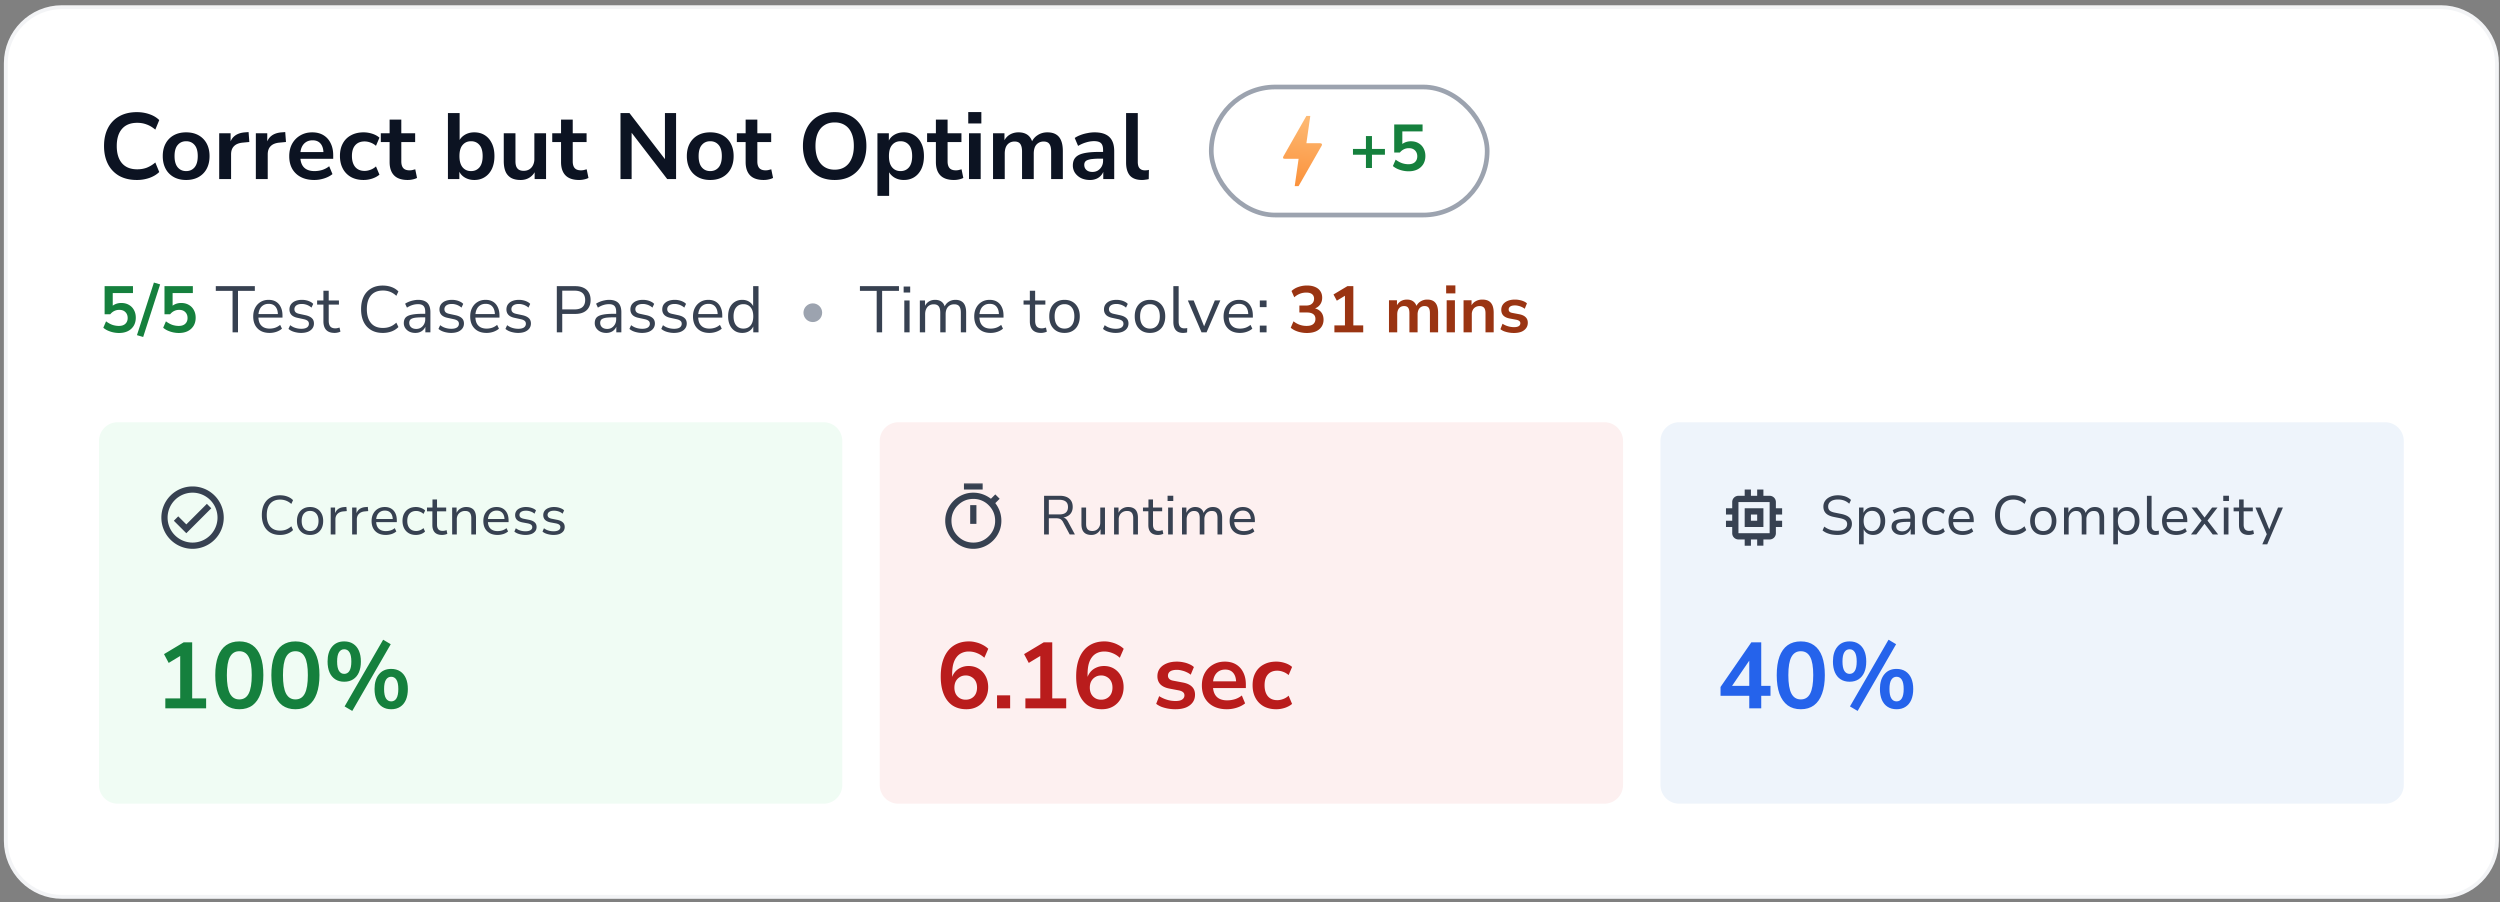 <svg
  width="446"
  height="161"
  viewBox="0 0 446 161"
  fill="none"
  xmlns="http://www.w3.org/2000/svg"
>
  <rect x="0" y="0" width="446" height="161" fill="#808080" stroke="none"/>
  <path
    d="M11.055 1.28h424.382c5.533 0 10.018 4.486 10.018 10.019V149.98c0 5.534-4.485 10.019-10.018 10.019H11.055c-5.533 0-10.019-4.486-10.019-10.019V11.299c0-5.533 4.486-10.019 10.019-10.019Z"
    fill="#fff"
  />
  <path
    d="M11.055 1.28h424.382c5.533 0 10.018 4.486 10.018 10.019V149.98c0 5.534-4.485 10.019-10.018 10.019H11.055c-5.533 0-10.019-4.486-10.019-10.019V11.299c0-5.533 4.486-10.019 10.019-10.019Z"
    stroke="#F3F4F6"
    stroke-width=".69"
  />
  <path
    d="M24.42 32.108c-1.225 0-2.277-.244-3.156-.734a5.072 5.072 0 0 1-2.003-2.104c-.468-.912-.701-1.986-.701-3.222 0-1.235.233-2.303.7-3.205a4.966 4.966 0 0 1 2.004-2.087c.88-.5 1.931-.75 3.155-.75.79 0 1.536.122 2.237.366.713.245 1.297.596 1.753 1.052l-.701 1.703c-.5-.423-1.013-.729-1.536-.918-.523-.2-1.085-.3-1.686-.3-1.19 0-2.098.361-2.721 1.084-.623.713-.935 1.731-.935 3.055 0 1.325.312 2.349.935 3.072.623.723 1.53 1.085 2.721 1.085.601 0 1.163-.094 1.686-.284a5.372 5.372 0 0 0 1.536-.934l.701 1.702c-.456.445-1.04.796-1.753 1.052a6.738 6.738 0 0 1-2.237.367Zm8.79 0c-.846 0-1.58-.172-2.204-.517a3.62 3.62 0 0 1-1.452-1.47c-.345-.645-.518-1.401-.518-2.27 0-.868.173-1.619.518-2.253a3.62 3.62 0 0 1 1.452-1.47c.623-.344 1.358-.517 2.204-.517.845 0 1.58.173 2.203.518a3.62 3.62 0 0 1 1.453 1.469c.345.634.517 1.385.517 2.253 0 .869-.172 1.625-.517 2.27a3.62 3.62 0 0 1-1.453 1.47c-.623.345-1.358.517-2.203.517Zm0-1.586c.623 0 1.124-.222 1.502-.667.378-.457.568-1.124.568-2.004 0-.89-.19-1.552-.568-1.986-.378-.445-.88-.668-1.502-.668-.624 0-1.124.223-1.503.668-.378.434-.567 1.096-.567 1.986 0 .88.189 1.547.567 2.004.379.445.88.667 1.503.667Zm5.895 1.42v-8.164h2.037v1.97h-.167c.156-.668.462-1.174.918-1.52.457-.355 1.063-.561 1.82-.617l.634-.05.134 1.77-1.202.116c-.679.067-1.19.279-1.536.635-.345.345-.517.834-.517 1.469v4.39h-2.12Zm6.538 0v-8.164h2.036v1.97h-.166c.155-.668.462-1.174.918-1.52.456-.355 1.063-.561 1.82-.617l.634-.05.133 1.77-1.202.116c-.678.067-1.19.279-1.535.635-.346.345-.518.834-.518 1.469v4.39h-2.12Zm10.43.166c-.924 0-1.72-.172-2.387-.517a3.733 3.733 0 0 1-1.553-1.47c-.356-.634-.534-1.385-.534-2.253 0-.846.173-1.586.518-2.22.356-.635.84-1.13 1.452-1.486.623-.367 1.33-.55 2.12-.55.78 0 1.447.166 2.003.5.557.334.985.807 1.286 1.419.311.612.467 1.341.467 2.187v.617h-6.16v-1.201h4.691l-.267.25c0-.757-.167-1.336-.5-1.736-.335-.412-.813-.618-1.436-.618-.468 0-.869.111-1.202.334-.323.211-.573.517-.752.918-.166.39-.25.857-.25 1.402v.117c0 .612.095 1.119.284 1.52.189.4.473.7.851.9.379.201.846.301 1.402.301.457 0 .913-.066 1.37-.2a3.887 3.887 0 0 0 1.252-.668l.584 1.403c-.39.322-.88.578-1.47.768-.59.189-1.179.283-1.769.283Zm8.798 0c-.857 0-1.603-.172-2.237-.517a3.674 3.674 0 0 1-1.47-1.503c-.344-.645-.517-1.402-.517-2.27 0-.868.173-1.614.518-2.237a3.489 3.489 0 0 1 1.469-1.452c.634-.345 1.38-.518 2.237-.518.523 0 1.04.084 1.552.25.512.167.935.401 1.269.702l-.618 1.452a3.042 3.042 0 0 0-.985-.584 2.94 2.94 0 0 0-1.035-.2c-.723 0-1.285.228-1.686.684-.39.445-.584 1.085-.584 1.92 0 .823.195 1.474.584 1.953.4.467.963.701 1.686.701.323 0 .668-.067 1.035-.2a2.9 2.9 0 0 0 .985-.601l.618 1.469c-.334.29-.762.523-1.285.7a4.927 4.927 0 0 1-1.536.251Zm7.873 0c-1.09 0-1.903-.272-2.437-.818-.534-.545-.801-1.34-.801-2.387v-3.556h-1.57v-1.569h1.57v-2.437h2.086v2.437h2.471v1.57h-2.47v3.438c0 .534.116.935.35 1.202.234.267.612.4 1.135.4.156 0 .317-.016.484-.05.167-.044.34-.088.518-.133l.317 1.536c-.2.111-.456.2-.768.267-.3.067-.595.1-.885.1Zm11.875 0c-.69 0-1.297-.172-1.82-.517a2.445 2.445 0 0 1-1.018-1.386h.167v1.736h-2.037V20.172h2.087v5.259h-.2c.178-.546.523-.985 1.035-1.32.512-.333 1.107-.5 1.786-.5.723 0 1.352.173 1.886.518.535.345.952.834 1.252 1.469.301.623.451 1.374.451 2.253 0 .869-.15 1.625-.45 2.27-.301.635-.724 1.125-1.27 1.47-.534.345-1.157.517-1.869.517Zm-.584-1.586c.623 0 1.124-.222 1.502-.667.379-.457.568-1.124.568-2.004 0-.89-.19-1.552-.568-1.986-.378-.445-.879-.668-1.502-.668s-1.124.223-1.503.668c-.378.434-.567 1.096-.567 1.986 0 .88.189 1.547.567 2.004.379.445.88.667 1.503.667Zm8.841 1.586c-.679 0-1.24-.122-1.686-.367a2.384 2.384 0 0 1-1.002-1.135c-.211-.5-.317-1.124-.317-1.87v-4.958h2.087v4.992c0 .378.05.695.15.951.111.256.273.445.484.568.223.122.501.183.835.183.378 0 .707-.083.985-.25.29-.178.512-.423.668-.735a2.4 2.4 0 0 0 .25-1.118v-4.591h2.087v8.163H95.38V30.24h.234c-.234.6-.59 1.063-1.069 1.385-.467.323-1.023.484-1.669.484Zm10.452 0c-1.09 0-1.903-.272-2.437-.818-.534-.545-.801-1.34-.801-2.387v-3.556h-1.57v-1.569h1.57v-2.437h2.086v2.437h2.471v1.57h-2.471v3.438c0 .534.117.935.351 1.202.234.267.612.4 1.135.4.156 0 .317-.016.484-.05.167-.044.34-.088.518-.133l.317 1.536c-.2.111-.456.2-.768.267a4.07 4.07 0 0 1-.885.1Zm7.368-.167V20.172h1.602l6.761 8.781h-.434v-8.78h1.987V31.94h-1.586l-6.761-8.797h.417v8.797h-1.986Zm16.01.167c-.846 0-1.58-.172-2.204-.517a3.62 3.62 0 0 1-1.452-1.47c-.345-.645-.518-1.401-.518-2.27 0-.868.173-1.619.518-2.253a3.62 3.62 0 0 1 1.452-1.47c.624-.344 1.358-.517 2.204-.517.846 0 1.58.173 2.204.518a3.62 3.62 0 0 1 1.452 1.469c.345.634.517 1.385.517 2.253 0 .869-.172 1.625-.517 2.27a3.62 3.62 0 0 1-1.452 1.47c-.624.345-1.358.517-2.204.517Zm0-1.586c.623 0 1.124-.222 1.502-.667.379-.457.568-1.124.568-2.004 0-.89-.189-1.552-.568-1.986-.378-.445-.879-.668-1.502-.668s-1.124.223-1.503.668c-.378.434-.567 1.096-.567 1.986 0 .88.189 1.547.567 2.004.379.445.88.667 1.503.667Zm9.554 1.586c-1.091 0-1.903-.272-2.438-.818-.534-.545-.801-1.34-.801-2.387v-3.556h-1.569v-1.569h1.569v-2.437h2.087v2.437h2.471v1.57h-2.471v3.438c0 .534.117.935.35 1.202.234.267.613.4 1.136.4.155 0 .317-.016.484-.05.167-.044.339-.088.517-.133l.317 1.536c-.2.111-.456.2-.767.267-.301.067-.596.1-.885.1Zm12.642 0c-.856 0-1.636-.139-2.337-.417a5.148 5.148 0 0 1-1.786-1.235 5.587 5.587 0 0 1-1.135-1.92c-.267-.746-.401-1.575-.401-2.488 0-.923.134-1.752.401-2.487a5.41 5.41 0 0 1 1.135-1.903 4.961 4.961 0 0 1 1.786-1.219c.701-.29 1.481-.434 2.337-.434.857 0 1.631.145 2.321.434a4.865 4.865 0 0 1 1.786 1.202 5.286 5.286 0 0 1 1.152 1.903c.267.735.401 1.564.401 2.488 0 .924-.134 1.758-.401 2.504a5.455 5.455 0 0 1-1.152 1.92 4.943 4.943 0 0 1-1.786 1.235c-.69.278-1.464.417-2.321.417Zm0-1.836c.724 0 1.336-.167 1.837-.5.512-.335.901-.819 1.168-1.453.279-.635.418-1.391.418-2.27 0-.89-.134-1.648-.401-2.271-.267-.634-.657-1.113-1.168-1.436-.512-.333-1.13-.5-1.854-.5-.712 0-1.324.167-1.836.5-.512.323-.907.802-1.185 1.436-.267.623-.401 1.38-.401 2.27 0 .88.134 1.636.401 2.27.278.635.673 1.12 1.185 1.453.512.334 1.124.501 1.836.501Zm7.632 4.674V23.778h2.037v1.72h-.167a2.444 2.444 0 0 1 1.018-1.37c.523-.344 1.13-.517 1.82-.517.712 0 1.336.173 1.87.518.545.345.968.834 1.268 1.469.301.623.451 1.374.451 2.253 0 .869-.15 1.625-.451 2.27-.3.635-.717 1.125-1.252 1.47-.534.345-1.163.517-1.886.517-.679 0-1.274-.167-1.786-.5-.512-.346-.857-.79-1.035-1.336h.2v4.674h-2.087Zm4.124-4.424c.623 0 1.124-.222 1.502-.667.379-.457.568-1.124.568-2.004 0-.89-.189-1.552-.568-1.986-.378-.445-.879-.668-1.502-.668-.624 0-1.124.223-1.503.668-.378.434-.567 1.096-.567 1.986 0 .88.189 1.547.567 2.004.379.445.879.667 1.503.667Zm9.544 1.586c-1.091 0-1.903-.272-2.437-.818-.534-.545-.802-1.34-.802-2.387v-3.556h-1.569v-1.569h1.569v-2.437h2.087v2.437h2.471v1.57h-2.471v3.438c0 .534.117.935.351 1.202.234.267.612.4 1.135.4.156 0 .317-.016.484-.05.167-.044.34-.088.518-.133l.317 1.536c-.2.111-.456.2-.768.267-.301.067-.596.1-.885.1Zm2.534-10.083v-2.037h2.337v2.037h-2.337Zm.134 9.916v-8.163h2.086v8.163h-2.086Zm4.288 0v-8.163h2.037v1.636h-.184c.145-.378.345-.701.601-.968s.562-.473.918-.618a3.121 3.121 0 0 1 1.186-.217c.656 0 1.196.156 1.619.467.423.312.718.79.885 1.436h-.234c.223-.59.59-1.052 1.102-1.385.512-.345 1.102-.518 1.769-.518.624 0 1.135.122 1.536.367.412.245.718.618.918 1.119.201.49.301 1.113.301 1.87v4.974h-2.087v-4.89c0-.624-.106-1.08-.317-1.37-.2-.29-.545-.434-1.035-.434-.356 0-.668.09-.935.267a1.62 1.62 0 0 0-.618.735c-.133.323-.2.712-.2 1.168v4.524h-2.087v-4.89c0-.624-.106-1.08-.317-1.37-.2-.29-.54-.434-1.018-.434-.368 0-.685.09-.952.267a1.659 1.659 0 0 0-.601.735c-.133.323-.2.712-.2 1.168v4.524h-2.087Zm17.294.167c-.59 0-1.118-.11-1.586-.333a2.877 2.877 0 0 1-1.085-.935 2.348 2.348 0 0 1-.384-1.32c0-.6.156-1.073.468-1.418.311-.356.818-.612 1.519-.768.701-.156 1.641-.234 2.821-.234h.835v1.202h-.818c-.523 0-.963.022-1.319.067a3.186 3.186 0 0 0-.868.183.938.938 0 0 0-.467.334.993.993 0 0 0-.134.535c0 .367.128.667.384.901.256.234.612.35 1.068.35.368 0 .69-.083.969-.25.289-.178.517-.417.684-.718.167-.3.25-.645.25-1.035v-1.92c0-.556-.122-.957-.367-1.201-.245-.245-.656-.368-1.235-.368-.456 0-.924.073-1.402.217a6.078 6.078 0 0 0-1.453.635l-.601-1.42a4.6 4.6 0 0 1 1.019-.517c.4-.156.818-.272 1.252-.35a6.399 6.399 0 0 1 1.252-.134c.801 0 1.458.122 1.97.367.523.245.912.618 1.168 1.119.256.49.384 1.124.384 1.903v4.941h-1.953v-1.736h.133a2.265 2.265 0 0 1-1.318 1.67 2.856 2.856 0 0 1-1.186.233Zm9.28 0c-.968 0-1.686-.261-2.153-.784-.457-.535-.685-1.314-.685-2.337v-8.815h2.087v8.714c0 .323.044.601.133.835.101.223.245.39.434.5.19.112.423.168.702.168.122 0 .244-.006.367-.017.122-.011.239-.033.35-.067l-.033 1.653c-.2.045-.401.078-.601.1a3.45 3.45 0 0 1-.601.05Z"
    fill="#0C1322"
  />
  <rect
    x="216.091"
    y="15.52"
    width="49.223"
    height="22.843"
    rx="11.421"
    fill="#fff"
  />
  <rect
    x="216.091"
    y="15.52"
    width="49.223"
    height="22.843"
    rx="11.421"
    stroke="#9CA3AF"
    stroke-width=".835"
  />
  <path
    d="M231.67 33.202h-.695l.695-4.869h-2.434c-.404 0-.397-.223-.265-.459.133-.236.035-.056.049-.083.897-1.586 2.247-3.951 4.041-7.11h.696l-.696 4.87h2.435c.341 0 .39.23.327.355l-.049.104c-2.74 4.792-4.104 7.192-4.104 7.192Z"
    fill="url(#a)"
  />
  <path
    d="M243.683 29.974v-2.372h-2.314v-1.029h2.314v-2.302h1.075v2.302h2.314v1.029h-2.314v2.372h-1.075Zm7.615.584a4.892 4.892 0 0 1-2.034-.444 3.434 3.434 0 0 1-.771-.49l.491-1.146c.358.273.728.48 1.11.62.382.132.775.198 1.18.198.491 0 .873-.124 1.145-.374.281-.257.421-.6.421-1.028 0-.436-.132-.787-.397-1.052-.265-.272-.627-.409-1.087-.409-.335 0-.635.066-.9.199-.265.124-.506.32-.724.584h-1.005v-5.013h5.06v1.239h-3.611v2.617h-.362c.202-.272.467-.483.794-.63a2.638 2.638 0 0 1 1.099-.223c.522 0 .973.113 1.355.339.39.218.69.526.9.923.218.39.327.846.327 1.367 0 .538-.121 1.013-.362 1.426a2.534 2.534 0 0 1-1.04.958c-.444.226-.974.34-1.589.34ZM21.234 59.405a4.887 4.887 0 0 1-2.033-.444 3.437 3.437 0 0 1-.771-.49l.49-1.146c.359.272.729.479 1.11.62.382.132.776.198 1.18.198.491 0 .873-.125 1.146-.374.28-.257.42-.6.42-1.028 0-.437-.132-.787-.397-1.052-.265-.273-.627-.41-1.087-.41-.335 0-.634.067-.9.2-.264.124-.506.319-.724.584h-1.005V51.05h5.06v1.238h-3.61v2.618h-.363c.203-.273.467-.483.795-.631a2.635 2.635 0 0 1 1.098-.222c.522 0 .974.113 1.356.339.39.218.69.526.9.923.218.39.327.845.327 1.367 0 .538-.121 1.013-.363 1.426a2.532 2.532 0 0 1-1.04.958c-.444.226-.974.339-1.589.339Zm4.308.713-1.11-.327 3.026-9.384 1.11.327-3.026 9.384Zm6.374-.713a4.888 4.888 0 0 1-2.034-.444 3.44 3.44 0 0 1-.771-.49l.49-1.146c.36.272.73.479 1.111.62.382.132.775.198 1.18.198.491 0 .873-.125 1.146-.374.28-.257.42-.6.42-1.028 0-.437-.132-.787-.397-1.052-.265-.273-.627-.41-1.087-.41-.335 0-.635.067-.9.2-.265.124-.506.319-.724.584h-1.005V51.05h5.06v1.238h-3.611v2.618h-.363c.203-.273.468-.483.795-.631a2.634 2.634 0 0 1 1.099-.222c.522 0 .973.113 1.355.339.39.218.69.526.9.923.218.39.327.845.327 1.367 0 .538-.12 1.013-.362 1.426a2.532 2.532 0 0 1-1.04.958c-.444.226-.974.339-1.59.339Z"
    fill="#15803D"
  />
  <path
    d="M41.49 59.288v-7.397h-2.992v-.841h6.965v.841h-3.004v7.397h-.97Zm6.617.105c-.608 0-1.13-.117-1.566-.35a2.553 2.553 0 0 1-1.017-1.017c-.233-.444-.35-.966-.35-1.566 0-.592.117-1.11.35-1.554.234-.444.557-.79.97-1.04.413-.25.889-.374 1.426-.374.522 0 .966.113 1.332.339.366.226.647.549.842.97.202.413.303.911.303 1.495v.363h-4.499v-.631h3.868l-.187.152c0-.624-.14-1.107-.42-1.45-.28-.35-.69-.525-1.227-.525-.39 0-.725.093-1.005.28-.273.18-.48.433-.62.76-.14.32-.21.693-.21 1.122v.07c0 .475.074.876.222 1.203.156.32.386.565.69.737.303.163.67.245 1.098.245.335 0 .658-.05.97-.152.32-.109.62-.28.9-.514l.327.678c-.265.233-.596.42-.993.56a3.785 3.785 0 0 1-1.204.2Zm5.61 0c-.288 0-.576-.03-.864-.093a3.73 3.73 0 0 1-.771-.234 2.877 2.877 0 0 1-.62-.386l.304-.666c.187.14.39.261.608.363a3.507 3.507 0 0 0 1.367.28c.444 0 .783-.078 1.017-.234a.772.772 0 0 0 .35-.666c0-.226-.078-.401-.233-.526-.148-.124-.382-.222-.702-.292l-1.075-.233c-.49-.102-.857-.277-1.098-.526-.242-.257-.362-.585-.362-.982 0-.343.09-.643.268-.9a1.8 1.8 0 0 1 .783-.596c.343-.14.737-.21 1.18-.21.266 0 .519.027.76.082.25.054.483.136.701.245.218.101.402.234.55.397l-.316.666a2.073 2.073 0 0 0-.502-.35 2.316 2.316 0 0 0-.585-.222 2.33 2.33 0 0 0-.607-.082c-.437 0-.772.086-1.005.257a.81.81 0 0 0-.34.678c0 .218.07.397.211.538.14.132.358.23.655.292l1.075.233c.514.11.9.285 1.157.526.257.234.385.553.385.959 0 .342-.097.642-.292.9-.187.249-.452.443-.795.584-.342.132-.744.198-1.203.198Zm5.99 0c-.679 0-1.185-.179-1.52-.537-.327-.359-.49-.873-.49-1.543v-2.968h-1.123v-.748h1.122v-1.73h.947v1.73h1.823v.748h-1.823v2.875c0 .444.093.783.28 1.016.187.226.49.34.912.34.132 0 .26-.016.385-.047.125-.032.242-.063.35-.094l.164.724a1.769 1.769 0 0 1-.467.164 2.4 2.4 0 0 1-.56.07Zm8.58 0c-.81 0-1.504-.171-2.08-.514a3.414 3.414 0 0 1-1.333-1.46c-.304-.632-.456-1.383-.456-2.256 0-.873.152-1.62.456-2.244a3.414 3.414 0 0 1 1.332-1.46c.577-.343 1.27-.515 2.08-.515.57 0 1.095.09 1.578.27.483.178.888.44 1.215.782l-.374.783a3.443 3.443 0 0 0-1.121-.724 3.495 3.495 0 0 0-1.274-.222c-.92 0-1.628.288-2.127.864-.49.577-.736 1.399-.736 2.466 0 1.06.245 1.881.736 2.466.49.584 1.2.876 2.127.876.467 0 .892-.074 1.274-.222.39-.148.763-.39 1.121-.724l.374.783a3.374 3.374 0 0 1-1.215.782 4.501 4.501 0 0 1-1.578.27Zm5.81 0c-.39 0-.74-.074-1.052-.222a1.885 1.885 0 0 1-.737-.63 1.55 1.55 0 0 1-.268-.889c0-.42.105-.752.315-.993.218-.242.577-.413 1.075-.514.507-.11 1.184-.164 2.034-.164h.549v.631h-.538c-.475 0-.872.016-1.192.047-.319.03-.572.086-.76.163-.186.078-.319.18-.397.304a.867.867 0 0 0-.116.468c0 .32.109.58.327.783.226.202.534.303.923.303.312 0 .584-.074.818-.222.242-.155.432-.362.573-.619a1.8 1.8 0 0 0 .21-.876v-1.344c0-.475-.101-.818-.304-1.029-.202-.218-.526-.327-.97-.327-.343 0-.674.05-.993.152-.32.094-.65.25-.993.468l-.328-.702c.21-.14.445-.26.702-.362.257-.101.526-.18.806-.234.28-.062.553-.093.818-.093.49 0 .896.082 1.215.245.328.156.569.398.725.725.163.32.245.736.245 1.25v3.576h-.9v-1.32h.106c-.07.296-.195.549-.374.76a1.75 1.75 0 0 1-.643.49c-.257.117-.55.175-.877.175Zm6.382 0c-.288 0-.577-.03-.865-.093a3.73 3.73 0 0 1-.771-.234 2.877 2.877 0 0 1-.62-.386l.304-.666c.187.14.39.261.608.363a3.506 3.506 0 0 0 1.367.28c.444 0 .783-.078 1.017-.234a.772.772 0 0 0 .35-.666c0-.226-.078-.401-.233-.526-.148-.124-.382-.222-.701-.292l-1.076-.233c-.49-.102-.857-.277-1.098-.526-.242-.257-.362-.585-.362-.982 0-.343.09-.643.268-.9a1.8 1.8 0 0 1 .783-.596c.343-.14.737-.21 1.18-.21.266 0 .519.027.76.082.25.054.483.136.701.245.219.101.402.234.55.397l-.316.666a2.073 2.073 0 0 0-.502-.35 2.318 2.318 0 0 0-.585-.222 2.33 2.33 0 0 0-.607-.082c-.437 0-.772.086-1.005.257a.81.81 0 0 0-.34.678c0 .218.07.397.211.538.14.132.359.23.654.292l1.076.233c.514.11.9.285 1.156.526.258.234.386.553.386.959 0 .342-.097.642-.292.9-.187.249-.452.443-.795.584-.342.132-.744.198-1.203.198Zm6.337 0c-.607 0-1.13-.117-1.566-.35a2.553 2.553 0 0 1-1.016-1.017c-.234-.444-.35-.966-.35-1.566 0-.592.116-1.11.35-1.554.233-.444.557-.79.97-1.04.413-.25.888-.374 1.425-.374.522 0 .966.113 1.332.339.367.226.647.549.842.97.202.413.304.911.304 1.495v.363h-4.5v-.631h3.869l-.187.152c0-.624-.14-1.107-.421-1.45-.28-.35-.69-.525-1.227-.525-.39 0-.725.093-1.005.28-.273.18-.48.433-.62.76-.14.32-.21.693-.21 1.122v.07c0 .475.074.876.222 1.203.156.32.386.565.69.737.304.163.67.245 1.098.245.335 0 .659-.05.97-.152.32-.109.62-.28.9-.514l.327.678c-.265.233-.596.42-.993.56a3.785 3.785 0 0 1-1.204.2Zm5.611 0c-.288 0-.577-.03-.865-.093a3.73 3.73 0 0 1-.771-.234 2.877 2.877 0 0 1-.62-.386l.304-.666c.188.14.39.261.608.363a3.506 3.506 0 0 0 1.367.28c.444 0 .783-.078 1.017-.234a.772.772 0 0 0 .35-.666c0-.226-.077-.401-.233-.526-.148-.124-.382-.222-.701-.292l-1.075-.233c-.491-.102-.857-.277-1.099-.526-.241-.257-.362-.585-.362-.982 0-.343.09-.643.269-.9a1.8 1.8 0 0 1 .783-.596c.342-.14.736-.21 1.18-.21.265 0 .518.027.76.082.249.054.483.136.7.245.219.101.402.234.55.397l-.316.666a2.073 2.073 0 0 0-.502-.35 2.318 2.318 0 0 0-.584-.222 2.33 2.33 0 0 0-.608-.082c-.436 0-.771.086-1.005.257a.81.81 0 0 0-.339.678c0 .218.07.397.21.538.14.132.359.23.655.292l1.075.233c.514.11.9.285 1.157.526.257.234.385.553.385.959 0 .342-.097.642-.292.9-.187.249-.452.443-.794.584-.343.132-.744.198-1.204.198Zm6.908-.105V51.05h3.272c.592 0 1.09.097 1.496.292.412.187.724.467.934.841.219.366.328.814.328 1.344 0 .514-.109.958-.328 1.332-.21.374-.522.658-.934.853-.406.195-.904.292-1.496.292h-2.302v3.284h-.97Zm.97-4.09h2.185c.631 0 1.106-.14 1.426-.42.319-.289.479-.706.479-1.251 0-.553-.16-.97-.479-1.25-.32-.28-.795-.421-1.426-.421h-2.185v3.342Zm7.856 4.195c-.389 0-.74-.074-1.052-.222a1.887 1.887 0 0 1-.736-.63 1.551 1.551 0 0 1-.269-.889c0-.42.106-.752.316-.993.218-.242.576-.413 1.075-.514.506-.11 1.184-.164 2.033-.164h.55v.631h-.538c-.475 0-.873.016-1.192.047a2.718 2.718 0 0 0-.76.163c-.187.078-.319.18-.397.304a.866.866 0 0 0-.117.468c0 .32.109.58.327.783.226.202.534.303.924.303.311 0 .584-.074.818-.222.241-.155.432-.362.572-.619.141-.257.211-.55.211-.876v-1.344c0-.475-.102-.818-.304-1.029-.203-.218-.526-.327-.97-.327-.343 0-.674.05-.993.152-.32.094-.651.25-.994.468l-.327-.702c.21-.14.444-.26.701-.362.257-.101.526-.18.807-.234.28-.062.553-.093.818-.093.49 0 .895.082 1.215.245.327.156.569.398.724.725.164.32.246.736.246 1.25v3.576h-.9v-1.32h.105c-.07.296-.195.549-.374.76a1.74 1.74 0 0 1-.643.49 2.095 2.095 0 0 1-.876.175Zm6.382 0c-.288 0-.576-.03-.864-.093a3.733 3.733 0 0 1-.772-.234 2.89 2.89 0 0 1-.619-.386l.304-.666c.187.14.389.261.607.363a3.513 3.513 0 0 0 1.368.28c.444 0 .783-.078 1.016-.234a.772.772 0 0 0 .351-.666c0-.226-.078-.401-.234-.526-.148-.124-.382-.222-.701-.292l-1.075-.233c-.491-.102-.857-.277-1.098-.526-.242-.257-.363-.585-.363-.982 0-.343.09-.643.269-.9a1.8 1.8 0 0 1 .783-.596c.343-.14.736-.21 1.18-.21.265 0 .518.027.76.082.249.054.483.136.701.245.218.101.401.234.549.397l-.315.666a2.076 2.076 0 0 0-.503-.35 2.323 2.323 0 0 0-.584-.222 2.333 2.333 0 0 0-.608-.082c-.436 0-.771.086-1.005.257a.81.81 0 0 0-.339.678.73.73 0 0 0 .211.538c.14.132.358.23.654.292l1.075.233c.514.11.9.285 1.157.526.257.234.386.553.386.959 0 .342-.098.642-.292.9-.187.249-.452.443-.795.584-.343.132-.744.198-1.204.198Zm5.683 0c-.288 0-.576-.03-.864-.093a3.733 3.733 0 0 1-.772-.234 2.89 2.89 0 0 1-.619-.386l.304-.666c.187.14.389.261.608.363a3.513 3.513 0 0 0 1.367.28c.444 0 .783-.078 1.017-.234a.773.773 0 0 0 .35-.666c0-.226-.078-.401-.234-.526-.148-.124-.381-.222-.701-.292l-1.075-.233c-.491-.102-.857-.277-1.098-.526-.242-.257-.363-.585-.363-.982 0-.343.09-.643.269-.9a1.8 1.8 0 0 1 .783-.596c.343-.14.736-.21 1.18-.21.265 0 .518.027.76.082.249.054.483.136.701.245.218.101.401.234.549.397l-.315.666a2.076 2.076 0 0 0-.503-.35 2.309 2.309 0 0 0-.584-.222 2.327 2.327 0 0 0-.608-.082c-.436 0-.771.086-1.005.257a.81.81 0 0 0-.338.678c0 .218.07.397.21.538.14.132.358.23.654.292l1.075.233c.515.11.9.285 1.157.526.257.234.386.553.386.959 0 .342-.097.642-.292.9-.187.249-.452.443-.795.584-.343.132-.744.198-1.204.198Zm6.338 0c-.608 0-1.13-.117-1.566-.35a2.559 2.559 0 0 1-1.017-1.017c-.233-.444-.35-.966-.35-1.566 0-.592.117-1.11.35-1.554.234-.444.557-.79.97-1.04.413-.25.889-.374 1.426-.374.522 0 .966.113 1.332.339.366.226.647.549.842.97.202.413.303.911.303 1.495v.363h-4.499v-.631h3.868l-.187.152c0-.624-.14-1.107-.42-1.45-.281-.35-.69-.525-1.227-.525-.39 0-.725.093-1.005.28-.273.18-.479.433-.62.76-.14.32-.21.693-.21 1.122v.07c0 .475.074.876.222 1.203.156.32.386.565.69.737.303.163.67.245 1.098.245.335 0 .658-.05.97-.152.319-.109.619-.28.9-.514l.327.678c-.265.233-.596.42-.993.56a3.791 3.791 0 0 1-1.204.2Zm5.856 0c-.506 0-.95-.12-1.332-.362a2.42 2.42 0 0 1-.876-1.028c-.211-.444-.316-.966-.316-1.566 0-.608.101-1.13.304-1.566.21-.436.506-.775.888-1.017.382-.241.826-.362 1.332-.362.507 0 .943.129 1.309.386.374.257.623.603.748 1.04h-.117V51.05h.958v8.238h-.935v-1.344h.106a1.894 1.894 0 0 1-.748 1.064c-.366.257-.807.385-1.321.385Zm.199-.771c.537 0 .966-.187 1.285-.56.32-.383.479-.924.479-1.625s-.159-1.239-.479-1.613c-.319-.374-.748-.56-1.285-.56-.53 0-.955.186-1.274.56-.319.374-.479.912-.479 1.613 0 .7.16 1.242.479 1.624.319.374.744.561 1.274.561Z"
    fill="#374151"
  />
  <circle cx="145.005" cy="55.788" r="1.669" fill="#9CA3AF" />
  <path
    d="M156.402 59.288v-7.397h-2.992v-.841h6.965v.841h-3.004v7.397h-.969Zm4.808-7.105V51.12h1.168v1.063h-1.168Zm.117 7.105v-5.69h.946v5.69h-.946Zm2.773 0v-5.69h.924v1.273h-.117c.093-.296.23-.546.409-.748.187-.203.405-.358.654-.467.257-.11.542-.164.853-.164.483 0 .873.117 1.169.35.304.234.506.589.607 1.064h-.163c.14-.436.389-.78.748-1.028.366-.258.79-.386 1.274-.386.428 0 .782.086 1.063.257.28.164.491.413.631.748.14.327.21.744.21 1.25v3.541h-.946v-3.494c0-.522-.094-.904-.281-1.145-.179-.242-.483-.362-.911-.362-.312 0-.585.074-.818.222-.226.14-.401.346-.526.619-.117.265-.175.58-.175.947v3.213h-.959v-3.494c0-.522-.093-.904-.28-1.145-.179-.242-.479-.362-.9-.362-.311 0-.58.074-.806.222-.226.14-.401.346-.526.619-.125.265-.187.58-.187.947v3.213h-.947Zm12.636.105c-.607 0-1.129-.117-1.566-.35a2.55 2.55 0 0 1-1.016-1.017c-.234-.444-.351-.966-.351-1.566 0-.592.117-1.11.351-1.554.234-.444.557-.79.97-1.04.413-.25.888-.374 1.425-.374.522 0 .966.113 1.333.339.366.226.646.549.841.97.202.413.304.911.304 1.495v.363h-4.499v-.631h3.868l-.187.152c0-.624-.14-1.107-.421-1.45-.28-.35-.689-.525-1.227-.525-.389 0-.724.093-1.005.28-.273.18-.479.433-.619.76-.14.32-.211.693-.211 1.122v.07c0 .475.074.876.222 1.203.156.32.386.565.69.737.304.163.67.245 1.098.245.335 0 .659-.05.97-.152.32-.109.62-.28.9-.514l.327.678c-.265.233-.596.42-.993.56a3.787 3.787 0 0 1-1.204.2Zm8.998 0c-.678 0-1.185-.179-1.52-.537-.327-.359-.49-.873-.49-1.543v-2.968h-1.122v-.748h1.122v-1.73h.946v1.73h1.823v.748h-1.823v2.875c0 .444.094.783.281 1.016.187.226.49.34.911.34.133 0 .261-.016.386-.047.124-.032.241-.063.35-.094l.164.724a1.768 1.768 0 0 1-.468.164c-.194.047-.381.07-.56.07Zm4.178 0c-.553 0-1.036-.12-1.449-.362a2.47 2.47 0 0 1-.946-1.028c-.219-.444-.328-.966-.328-1.566 0-.6.109-1.118.328-1.554a2.47 2.47 0 0 1 .946-1.029c.413-.241.896-.362 1.449-.362s1.032.12 1.438.362c.405.242.72.584.946 1.029.226.436.339.954.339 1.554 0 .6-.113 1.122-.339 1.566a2.377 2.377 0 0 1-.946 1.028c-.406.242-.885.362-1.438.362Zm0-.771c.538 0 .962-.187 1.274-.56.319-.383.479-.924.479-1.625s-.16-1.239-.479-1.613c-.312-.374-.736-.56-1.274-.56-.537 0-.966.186-1.285.56-.32.374-.479.912-.479 1.613 0 .7.159 1.242.479 1.624.319.374.748.561 1.285.561Zm9.119.771c-.288 0-.576-.03-.864-.093a3.733 3.733 0 0 1-.772-.234 2.89 2.89 0 0 1-.619-.386l.304-.666c.187.14.389.261.607.363a3.513 3.513 0 0 0 1.368.28c.444 0 .783-.078 1.016-.234a.772.772 0 0 0 .351-.666c0-.226-.078-.401-.234-.526-.148-.124-.381-.222-.701-.292l-1.075-.233c-.491-.102-.857-.277-1.098-.526-.242-.257-.363-.585-.363-.982 0-.343.09-.643.269-.9a1.8 1.8 0 0 1 .783-.596c.343-.14.736-.21 1.18-.21.265 0 .518.027.76.082.249.054.483.136.701.245.218.101.401.234.549.397l-.315.666a2.076 2.076 0 0 0-.503-.35 2.323 2.323 0 0 0-.584-.222 2.333 2.333 0 0 0-.608-.082c-.436 0-.771.086-1.005.257a.81.81 0 0 0-.339.678.73.73 0 0 0 .211.538c.14.132.358.23.654.292l1.075.233c.514.11.9.285 1.157.526.257.234.386.553.386.959 0 .342-.098.642-.292.9-.187.249-.452.443-.795.584-.343.132-.744.198-1.204.198Zm6.128 0c-.554 0-1.037-.12-1.449-.362a2.466 2.466 0 0 1-.947-1.028c-.218-.444-.327-.966-.327-1.566 0-.6.109-1.118.327-1.554.226-.445.541-.787.947-1.029.412-.241.895-.362 1.449-.362.553 0 1.032.12 1.437.362s.721.584.946 1.029c.226.436.339.954.339 1.554 0 .6-.113 1.122-.339 1.566a2.371 2.371 0 0 1-.946 1.028c-.405.242-.884.362-1.437.362Zm0-.771c.537 0 .962-.187 1.273-.56.32-.383.479-.924.479-1.625s-.159-1.239-.479-1.613c-.311-.374-.736-.56-1.273-.56-.538 0-.966.186-1.286.56-.319.374-.479.912-.479 1.613 0 .7.16 1.242.479 1.624.32.374.748.561 1.286.561Zm5.908.771c-.577 0-1.013-.167-1.309-.502-.289-.343-.433-.834-.433-1.473V51.05h.947v6.287c0 .272.035.502.105.689a.88.88 0 0 0 .339.42c.148.086.331.13.549.13.094 0 .183-.005.269-.012.093-.008.183-.024.269-.047l-.024.783a3.265 3.265 0 0 1-.362.07 2.477 2.477 0 0 1-.35.023Zm3.285-.105-2.443-5.69h1.04l2.01 4.966h-.292l2.057-4.967h.981l-2.454 5.691h-.899Zm6.868.105c-.608 0-1.13-.117-1.566-.35a2.55 2.55 0 0 1-1.016-1.017c-.234-.444-.351-.966-.351-1.566 0-.592.117-1.11.351-1.554.233-.444.557-.79.969-1.04.413-.25.889-.374 1.426-.374.522 0 .966.113 1.332.339.366.226.647.549.842.97.202.413.303.911.303 1.495v.363h-4.499v-.631h3.868l-.187.152c0-.624-.14-1.107-.42-1.45-.281-.35-.69-.525-1.227-.525-.39 0-.725.093-1.005.28-.273.18-.479.433-.62.76-.14.32-.21.693-.21 1.122v.07c0 .475.074.876.222 1.203.156.32.386.565.69.737.303.163.67.245 1.098.245.335 0 .658-.05.97-.152.319-.109.619-.28.9-.514l.327.678c-.265.233-.596.42-.993.56a3.791 3.791 0 0 1-1.204.2Zm3.531-4.604v-1.192h1.203v1.192h-1.203Zm0 4.5v-1.205h1.203v1.204h-1.203Z"
    fill="#374151"
  />
  <path
    d="M233.142 59.405a5.15 5.15 0 0 1-1.098-.117 4.386 4.386 0 0 1-.982-.315 3.35 3.35 0 0 1-.794-.503l.49-1.145c.367.28.74.487 1.122.62.382.132.787.198 1.216.198.342 0 .631-.047.864-.14.234-.094.409-.234.526-.421.125-.187.187-.413.187-.678 0-.39-.132-.678-.397-.865-.257-.194-.635-.292-1.134-.292h-1.332V54.51h1.192c.296 0 .549-.047.76-.14.21-.102.374-.242.49-.421.117-.18.176-.398.176-.655 0-.358-.121-.63-.363-.818-.233-.187-.576-.28-1.028-.28-.405 0-.783.07-1.133.21a3.176 3.176 0 0 0-1.005.631l-.491-1.122a3.35 3.35 0 0 1 1.227-.724 4.61 4.61 0 0 1 1.531-.257c.568 0 1.055.09 1.46.269.405.17.713.42.924.747.218.32.327.71.327 1.169 0 .49-.137.911-.409 1.262-.265.35-.635.588-1.11.713v-.129c.374.063.689.187.946.374.265.18.468.413.608.701.14.289.21.62.21.994 0 .483-.121.903-.362 1.262-.242.358-.584.635-1.028.83-.445.187-.974.28-1.59.28Zm4.915-.117V58.05h1.882v-5.737l.724.011-2.173 1.32-.596-1.11 2.477-1.483h1.064v7h1.764v1.238h-5.142Zm9.736 0v-5.726h1.425v1.157h-.117a2.01 2.01 0 0 1 .421-.678c.179-.195.393-.343.643-.444.249-.101.53-.152.841-.152.46 0 .838.113 1.134.34.296.217.502.548.619.992h-.152c.156-.413.413-.736.771-.97a2.167 2.167 0 0 1 1.239-.362c.436 0 .799.086 1.087.257.288.172.502.433.643.783.14.35.21.791.21 1.32v3.483h-1.461v-3.424c0-.436-.074-.755-.222-.958-.14-.203-.385-.304-.736-.304a1.152 1.152 0 0 0-1.087.701 1.996 1.996 0 0 0-.152.818v3.167h-1.46v-3.424c0-.436-.074-.755-.223-.958-.148-.203-.389-.304-.724-.304-.257 0-.479.062-.666.187-.179.125-.32.3-.421.526-.093.218-.14.487-.14.806v3.167h-1.472Zm10.199-6.941v-1.438h1.648v1.438h-1.648Zm.094 6.941v-5.726h1.472v5.726h-1.472Zm3.012 0v-5.726h1.426v1.145h-.117c.172-.413.436-.724.795-.935a2.372 2.372 0 0 1 1.238-.327c.468 0 .85.086 1.146.257.296.172.518.433.666.783.148.35.222.791.222 1.32v3.483h-1.461v-3.412c0-.296-.039-.538-.117-.725a.743.743 0 0 0-.339-.409c-.148-.093-.342-.14-.584-.14-.28 0-.526.062-.736.187a1.203 1.203 0 0 0-.491.514 1.609 1.609 0 0 0-.175.772v3.213h-1.473Zm8.997.117a5.159 5.159 0 0 1-1.765-.304 2.664 2.664 0 0 1-.654-.374l.374-.97c.194.125.405.234.631.327a3.914 3.914 0 0 0 1.425.28c.374 0 .655-.061.842-.186a.576.576 0 0 0 .28-.503.479.479 0 0 0-.187-.409c-.117-.1-.296-.175-.537-.222l-1.181-.222c-.491-.093-.864-.268-1.122-.526-.249-.264-.373-.607-.373-1.028 0-.366.101-.685.303-.958.211-.28.499-.495.865-.643.366-.148.791-.222 1.274-.222.273 0 .537.027.794.082.265.047.515.12.748.222.234.093.433.218.596.374l-.397.97a2.106 2.106 0 0 0-.514-.316 2.804 2.804 0 0 0-.608-.21 2.418 2.418 0 0 0-.607-.082c-.382 0-.667.066-.854.199a.614.614 0 0 0-.28.526c0 .163.055.3.164.409.109.101.28.171.514.21l1.168.222c.515.094.904.269 1.169.526.265.25.397.584.397 1.005 0 .382-.105.709-.315.982a1.938 1.938 0 0 1-.853.63c-.366.14-.799.21-1.297.21Z"
    fill="#9A3412"
  />
  <path
    d="M17.658 78.668a3.339 3.339 0 0 1 3.339-3.339h125.929a3.339 3.339 0 0 1 3.339 3.339v61.372a3.338 3.338 0 0 1-3.339 3.338H20.997a3.338 3.338 0 0 1-3.339-3.338V78.668Z"
    fill="#F0FCF4"
  />
  <path
    d="M34.352 86.78a5.567 5.567 0 0 0-5.565 5.565 5.567 5.567 0 0 0 5.565 5.565 5.567 5.567 0 0 0 5.565-5.565 5.567 5.567 0 0 0-5.565-5.565Zm0 10.017a4.458 4.458 0 0 1-4.452-4.452 4.458 4.458 0 0 1 4.452-4.452 4.458 4.458 0 0 1 4.452 4.452 4.458 4.458 0 0 1-4.452 4.452Zm2.554-6.912-3.667 3.667-1.441-1.435-.785.784 2.226 2.226 4.452-4.451-.785-.79ZM49.952 95.434c-.672 0-1.25-.14-1.733-.421a2.858 2.858 0 0 1-1.115-1.223c-.261-.535-.392-1.168-.392-1.899 0-.73.128-1.36.382-1.889.261-.528.633-.933 1.116-1.213.483-.288 1.063-.431 1.742-.431.476 0 .913.075 1.311.225.405.144.744.359 1.018.646l-.313.675a2.947 2.947 0 0 0-.94-.587 2.928 2.928 0 0 0-1.066-.186c-.75 0-1.335.238-1.752.715-.411.47-.617 1.151-.617 2.045 0 .887.206 1.572.617 2.055.417.477 1.001.715 1.752.715.391 0 .747-.06 1.066-.177a3.11 3.11 0 0 0 .94-.596l.313.675c-.274.28-.613.496-1.018.646-.398.15-.835.225-1.311.225Zm5.365 0c-.476 0-.89-.101-1.243-.304a2.181 2.181 0 0 1-.812-.87c-.19-.379-.284-.82-.284-1.322 0-.502.095-.94.284-1.311.196-.372.467-.66.812-.861.353-.21.767-.314 1.243-.314.483 0 .897.105 1.243.314.346.202.613.489.803.86.196.373.293.81.293 1.312 0 .503-.094.943-.283 1.321-.19.372-.46.663-.813.871-.346.203-.76.304-1.243.304Zm0-.695c.464 0 .829-.157 1.096-.47.275-.32.412-.763.412-1.33 0-.568-.138-1.009-.412-1.322-.267-.313-.632-.47-1.096-.47-.456 0-.822.157-1.096.47-.267.313-.401.754-.401 1.321 0 .568.134 1.011.401 1.331.274.313.64.47 1.096.47Zm3.68.607V90.54h.783v1.126h-.04c.118-.372.317-.66.597-.861.288-.203.65-.317 1.087-.343l.372-.03.068.745-.616.058c-.444.04-.79.186-1.038.44-.248.255-.372.581-.372.98v2.69h-.841Zm3.823 0V90.54h.783v1.126h-.04c.118-.372.317-.66.597-.861.288-.203.65-.317 1.087-.343l.372-.03.068.745-.616.058c-.444.04-.79.186-1.038.44-.248.255-.372.581-.372.98v2.69h-.841Zm6.016.088c-.528 0-.982-.098-1.36-.294a2.155 2.155 0 0 1-.881-.861c-.202-.372-.303-.816-.303-1.331 0-.49.097-.92.293-1.292.196-.372.47-.665.822-.88.353-.216.767-.324 1.243-.324.45 0 .835.098 1.155.294.32.196.564.473.734.832.17.359.254.786.254 1.282v.293h-3.865v-.567h3.318l-.177.156c0-.522-.12-.926-.362-1.213-.241-.294-.59-.44-1.047-.44-.32 0-.597.075-.832.225a1.383 1.383 0 0 0-.538.616c-.124.261-.186.571-.186.93v.078c0 .392.065.724.196.998.137.268.336.47.597.607.26.137.574.206.94.206.273 0 .544-.04.811-.118.275-.078.532-.215.774-.41l.283.586a2.483 2.483 0 0 1-.86.47c-.34.105-.676.157-1.009.157Zm5.358 0c-.49 0-.913-.105-1.272-.313a2.16 2.16 0 0 1-.822-.871c-.196-.379-.294-.82-.294-1.322 0-.508.098-.946.294-1.311.196-.372.473-.659.832-.861.358-.203.78-.304 1.262-.304.32 0 .626.056.92.167.294.11.538.26.734.45l-.293.617a1.87 1.87 0 0 0-.627-.392 1.787 1.787 0 0 0-.665-.137c-.51 0-.904.153-1.184.46-.281.307-.421.747-.421 1.321 0 .561.14 1.002.42 1.321.281.314.672.47 1.175.47.215 0 .437-.042.665-.127a1.87 1.87 0 0 0 .627-.392l.284.617c-.19.19-.431.34-.725.45a2.697 2.697 0 0 1-.91.157Zm4.671 0c-.574 0-1.008-.15-1.301-.45-.287-.307-.431-.744-.431-1.312v-2.456h-.96v-.676h.98v-1.438h.812v1.438h1.634v.676h-1.634v2.388c0 .365.081.642.245.832.163.182.417.274.763.274.124 0 .245-.013.362-.04.117-.026.228-.058.333-.097l.137.655a1.74 1.74 0 0 1-.43.147c-.177.04-.347.059-.51.059Zm1.798-.088V90.54h.793v1.057h-.049c.15-.365.382-.645.695-.841a1.924 1.924 0 0 1 1.067-.304c.391 0 .714.072.968.216a1.3 1.3 0 0 1 .588.636c.13.28.195.636.195 1.067v2.975h-.841v-2.927c0-.273-.04-.502-.118-.685a.827.827 0 0 0-.352-.43c-.157-.098-.369-.147-.636-.147a1.53 1.53 0 0 0-.773.196 1.321 1.321 0 0 0-.519.518 1.538 1.538 0 0 0-.186.764v2.71h-.832Zm8.11.088c-.529 0-.982-.098-1.36-.294a2.155 2.155 0 0 1-.881-.861c-.203-.372-.304-.816-.304-1.331 0-.49.098-.92.294-1.292.195-.372.47-.665.822-.88.352-.216.767-.324 1.243-.324.45 0 .835.098 1.155.294.32.196.564.473.734.832.17.359.254.786.254 1.282v.293h-3.866v-.567h3.318l-.176.156c0-.522-.12-.926-.362-1.213-.242-.294-.59-.44-1.047-.44-.32 0-.597.075-.832.225a1.383 1.383 0 0 0-.539.616 2.15 2.15 0 0 0-.186.93v.078c0 .392.066.724.196.998.137.268.336.47.597.607.261.137.574.206.94.206.274 0 .544-.04.812-.118.274-.078.532-.215.773-.41l.284.586a2.485 2.485 0 0 1-.861.47c-.34.105-.675.157-1.008.157Zm4.966 0c-.254 0-.505-.026-.753-.078a3.505 3.505 0 0 1-.685-.196 2.266 2.266 0 0 1-.539-.323l.265-.597c.163.124.339.228.528.313.196.078.395.137.597.176.202.033.398.05.587.05.392 0 .692-.066.9-.197.21-.13.314-.306.314-.528a.532.532 0 0 0-.196-.44c-.124-.105-.33-.187-.617-.245l-.949-.176c-.43-.085-.753-.235-.969-.45-.215-.222-.323-.506-.323-.852 0-.287.079-.538.235-.754.157-.215.382-.381.675-.499a2.626 2.626 0 0 1 1.028-.186c.228 0 .454.023.675.069.222.046.431.114.627.205.196.085.355.196.48.333l-.275.587a1.658 1.658 0 0 0-.45-.303 2.518 2.518 0 0 0-.528-.176 2.426 2.426 0 0 0-.529-.059c-.372 0-.659.069-.861.206a.632.632 0 0 0-.303.548c0 .182.058.33.176.44.124.111.316.192.577.245l.94.186c.456.091.796.241 1.017.45.229.202.343.48.343.832 0 .293-.082.548-.245.763a1.592 1.592 0 0 1-.695.49c-.3.11-.649.166-1.047.166Zm5.018 0c-.255 0-.506-.026-.754-.078a3.505 3.505 0 0 1-.685-.196 2.266 2.266 0 0 1-.538-.323l.264-.597c.163.124.34.228.529.313.195.078.394.137.597.176.202.033.398.05.587.05.391 0 .691-.066.9-.197.209-.13.313-.306.313-.528a.532.532 0 0 0-.195-.44c-.124-.105-.33-.187-.617-.245l-.95-.176c-.43-.085-.753-.235-.968-.45-.215-.222-.323-.506-.323-.852 0-.287.078-.538.235-.754.156-.215.382-.381.675-.499a2.626 2.626 0 0 1 1.028-.186c.228 0 .453.023.675.069.222.046.43.114.626.205.196.085.356.196.48.333l-.274.587a1.67 1.67 0 0 0-.45-.303 2.518 2.518 0 0 0-.529-.176 2.426 2.426 0 0 0-.528-.059c-.372 0-.66.069-.862.206a.632.632 0 0 0-.303.548c0 .182.059.33.176.44.124.111.317.192.578.245l.94.186c.456.091.795.241 1.017.45.228.202.343.48.343.832 0 .293-.082.548-.245.763a1.592 1.592 0 0 1-.695.49c-.3.11-.65.166-1.047.166Z"
    fill="#374151"
  />
  <path
    d="M29.494 126.362v-1.769h2.654v-8.197h1.035l-3.088 1.87-.835-1.57 3.506-2.103h1.519v10h2.487v1.769h-7.278Zm13.198.167c-.924 0-1.708-.233-2.354-.701-.634-.478-1.118-1.168-1.452-2.07-.323-.901-.484-2.003-.484-3.305 0-1.314.16-2.415.484-3.306.334-.901.818-1.58 1.452-2.036.646-.457 1.43-.685 2.354-.685.935 0 1.72.228 2.354.685.645.456 1.13 1.129 1.452 2.02.323.89.484 1.992.484 3.305 0 1.302-.167 2.409-.5 3.322-.323.902-.802 1.592-1.436 2.07-.635.468-1.42.701-2.354.701Zm0-1.753c.757 0 1.313-.345 1.67-1.035.367-.701.55-1.803.55-3.305 0-1.491-.183-2.571-.55-3.239-.357-.679-.913-1.018-1.67-1.018-.746 0-1.302.339-1.67 1.018-.367.668-.55 1.753-.55 3.256 0 1.491.183 2.587.55 3.288.368.69.924 1.035 1.67 1.035Zm10.01 1.753c-.924 0-1.709-.233-2.354-.701-.634-.478-1.118-1.168-1.452-2.07-.323-.901-.485-2.003-.485-3.305 0-1.314.162-2.415.485-3.306.334-.901.818-1.58 1.452-2.036.645-.457 1.43-.685 2.354-.685.935 0 1.72.228 2.354.685.645.456 1.13 1.129 1.452 2.02.323.89.484 1.992.484 3.305 0 1.302-.167 2.409-.5 3.322-.323.902-.802 1.592-1.436 2.07-.635.468-1.42.701-2.354.701Zm0-1.753c.757 0 1.313-.345 1.67-1.035.367-.701.55-1.803.55-3.305 0-1.491-.183-2.571-.55-3.239-.357-.679-.913-1.018-1.67-1.018-.746 0-1.302.339-1.67 1.018-.367.668-.55 1.753-.55 3.256 0 1.491.183 2.587.55 3.288.368.69.924 1.035 1.67 1.035Zm10.143 2.054-1.369-.802 6.878-11.902 1.353.801-6.862 11.903Zm-1.435-5.209c-.624 0-1.158-.144-1.603-.434-.445-.289-.785-.701-1.018-1.235-.234-.546-.35-1.191-.35-1.937 0-1.113.26-1.986.784-2.621.523-.645 1.252-.968 2.187-.968.623 0 1.157.145 1.602.434.445.289.785.701 1.019 1.235.233.535.35 1.175.35 1.92 0 .746-.117 1.391-.35 1.937-.234.534-.574.946-1.019 1.235-.445.29-.98.434-1.602.434Zm0-1.402c.4 0 .712-.178.934-.534.223-.368.334-.924.334-1.67 0-.745-.111-1.296-.334-1.652-.222-.357-.534-.535-.934-.535-.401 0-.713.178-.935.535-.223.345-.334.895-.334 1.652 0 .757.111 1.314.334 1.67.222.356.534.534.935.534Zm8.38 6.31c-.623 0-1.158-.144-1.603-.434-.445-.289-.784-.701-1.018-1.235-.234-.545-.35-1.191-.35-1.937 0-1.113.261-1.986.784-2.621.523-.645 1.252-.968 2.187-.968.623 0 1.157.145 1.603.434.445.29.784.701 1.018 1.236.234.534.35 1.174.35 1.919 0 .746-.116 1.392-.35 1.937-.234.534-.573.946-1.018 1.235-.445.29-.98.434-1.603.434Zm0-1.402c.4 0 .712-.178.935-.534.223-.368.334-.924.334-1.67 0-.745-.111-1.296-.334-1.652-.223-.357-.534-.535-.935-.535-.4 0-.712.178-.935.535-.223.345-.334.896-.334 1.652 0 .757.111 1.314.334 1.67.223.356.534.534.935.534Z"
    fill="#15803D"
  />
  <path
    d="M156.943 78.668a3.339 3.339 0 0 1 3.339-3.339h125.929a3.339 3.339 0 0 1 3.339 3.339v61.372a3.338 3.338 0 0 1-3.339 3.338H160.282a3.338 3.338 0 0 1-3.339-3.338V78.668Z"
    fill="#FDF0F0"
  />
  <mask
    id="b"
    style="mask-type: alpha"
    maskUnits="userSpaceOnUse"
    x="166"
    y="85"
    width="15"
    height="15"
  >
    <path fill="#D9D9D9" d="M166.959 85.668h13.355v13.355h-13.355z" />
  </mask>
  <g mask="url(#b)">
    <path
      d="M171.968 87.338v-1.113h3.339v1.113h-3.339Zm1.113 6.12h1.113V90.12h-1.113v3.339Zm.556 4.452a4.814 4.814 0 0 1-1.941-.396 5.112 5.112 0 0 1-1.592-1.078 5.12 5.12 0 0 1-1.079-1.593 4.816 4.816 0 0 1-.396-1.94c0-.687.132-1.334.396-1.942a5.12 5.12 0 0 1 1.079-1.592 5.11 5.11 0 0 1 1.592-1.079 4.816 4.816 0 0 1 1.941-.396 4.97 4.97 0 0 1 1.656.278 5.422 5.422 0 0 1 1.488.807l.779-.779.779.78-.779.778c.353.464.622.96.807 1.489.186.528.278 1.08.278 1.655 0 .686-.132 1.333-.396 1.94a5.118 5.118 0 0 1-1.078 1.594 5.128 5.128 0 0 1-1.593 1.078 4.814 4.814 0 0 1-1.941.396Zm0-1.112c1.076 0 1.994-.38 2.755-1.141a3.754 3.754 0 0 0 1.14-2.755c0-1.076-.38-1.994-1.14-2.754a3.755 3.755 0 0 0-2.755-1.141c-1.076 0-1.994.38-2.754 1.14a3.752 3.752 0 0 0-1.141 2.755c0 1.076.38 1.994 1.141 2.755.76.76 1.678 1.14 2.754 1.14Z"
      fill="#374151"
    />
  </g>
  <path
    d="M186.262 95.346v-6.9h2.789c.744 0 1.315.173 1.713.519.404.34.606.828.606 1.468 0 .385-.081.717-.244.998-.157.28-.388.5-.695.656-.3.156-.659.248-1.077.274l.069-.059.137.01a.91.91 0 0 1 .538.205c.157.118.304.304.441.558l1.223 2.27h-.93l-1.164-2.182a1.382 1.382 0 0 0-.323-.43.965.965 0 0 0-.411-.216 2.208 2.208 0 0 0-.549-.058h-1.272v2.887h-.851Zm.851-3.572h1.85c.535 0 .93-.111 1.184-.333.255-.222.382-.552.382-.989 0-.437-.131-.76-.392-.968-.261-.216-.659-.323-1.194-.323h-1.83v2.613Zm7.588 3.66c-.392 0-.721-.072-.989-.215a1.36 1.36 0 0 1-.587-.637c-.13-.287-.196-.642-.196-1.066V90.54h.832v2.956c0 .261.036.486.108.675a.88.88 0 0 0 .362.421c.17.091.382.137.636.137.281 0 .525-.062.734-.186a1.34 1.34 0 0 0 .499-.528c.124-.222.186-.473.186-.754v-2.72h.842v4.805h-.793v-1.077h.059c-.15.372-.372.66-.666.861-.287.203-.629.304-1.027.304Zm4.049-.088V90.54h.793v1.057h-.049c.15-.365.382-.645.695-.841a1.924 1.924 0 0 1 1.067-.304c.391 0 .714.072.968.216.261.137.457.349.588.636.13.28.195.636.195 1.067v2.975h-.841v-2.927c0-.273-.039-.502-.118-.685a.823.823 0 0 0-.352-.43c-.157-.098-.369-.147-.636-.147-.287 0-.545.065-.773.196a1.322 1.322 0 0 0-.519.518 1.538 1.538 0 0 0-.186.764v2.71h-.832Zm7.846.088c-.575 0-1.008-.15-1.302-.45-.287-.307-.431-.744-.431-1.312v-2.456h-.959v-.676h.979v-1.438h.812v1.438h1.635v.676h-1.635v2.388c0 .365.082.642.245.832.163.182.417.274.763.274.124 0 .245-.013.362-.04.118-.026.229-.058.333-.097l.137.655a1.732 1.732 0 0 1-.431.147 2.34 2.34 0 0 1-.508.059Zm1.7-6.058v-.94h1.017v.94h-1.017Zm.098 5.97V90.54h.831v4.806h-.831Zm2.475 0V90.54h.783v1.067h-.039a1.74 1.74 0 0 1 .343-.597 1.646 1.646 0 0 1 1.272-.558c.417 0 .757.105 1.018.314.261.202.43.486.509.851h-.069c.124-.34.33-.617.617-.832.293-.222.652-.333 1.076-.333.359 0 .659.072.901.216.248.137.433.349.557.636.131.28.196.636.196 1.067v2.975h-.832v-2.927c0-.424-.075-.74-.225-.949-.15-.209-.414-.313-.792-.313-.275 0-.513.065-.715.196a1.201 1.201 0 0 0-.45.518 1.814 1.814 0 0 0-.157.783v2.692h-.832v-2.927c0-.424-.081-.74-.244-.949-.163-.209-.418-.313-.764-.313-.274 0-.509.069-.704.206-.196.13-.349.306-.46.528-.105.222-.157.47-.157.744v2.71h-.832Zm11.044.088c-.529 0-.982-.098-1.361-.294a2.159 2.159 0 0 1-.881-.861c-.202-.372-.303-.816-.303-1.331 0-.49.098-.92.294-1.292.195-.372.469-.665.822-.88.352-.216.766-.324 1.243-.324.45 0 .835.098 1.154.294.32.196.565.473.734.832.17.359.255.786.255 1.282v.293h-3.866v-.567h3.318l-.176.156c0-.522-.121-.926-.362-1.213-.242-.294-.591-.44-1.048-.44-.319 0-.597.075-.831.225a1.384 1.384 0 0 0-.539.616c-.124.261-.186.571-.186.93v.078c0 .392.066.724.196.998.137.268.336.47.597.607.261.137.574.206.94.206.274 0 .544-.04.812-.118.274-.078.532-.215.773-.41l.284.586a2.487 2.487 0 0 1-.861.47 3.42 3.42 0 0 1-1.008.157Z"
    fill="#374151"
  />
  <path
    d="M172.401 126.529c-.968 0-1.797-.228-2.487-.684-.679-.468-1.197-1.135-1.553-2.003-.356-.869-.534-1.92-.534-3.156 0-1.335.2-2.465.601-3.389.401-.934.979-1.647 1.736-2.136.757-.49 1.664-.735 2.721-.735.412 0 .824.056 1.236.167.423.1.818.25 1.185.451.378.189.712.423 1.002.701l-.702 1.603a4.096 4.096 0 0 0-1.318-.835 3.801 3.801 0 0 0-1.436-.284 2.98 2.98 0 0 0-1.285.267 2.378 2.378 0 0 0-.935.768c-.256.334-.451.757-.585 1.269-.122.501-.183 1.085-.183 1.753v1.252h-.201c.089-.568.273-1.052.551-1.453a2.81 2.81 0 0 1 1.102-.935 3.284 3.284 0 0 1 1.486-.333c.679 0 1.28.161 1.803.484.523.322.935.768 1.235 1.335.301.568.451 1.219.451 1.953 0 .757-.167 1.436-.501 2.037a3.602 3.602 0 0 1-1.369 1.402c-.579.334-1.252.501-2.02.501Zm-.117-1.703c.401 0 .752-.089 1.052-.267.312-.178.551-.428.718-.751.167-.334.25-.712.25-1.135 0-.434-.083-.813-.25-1.135a1.802 1.802 0 0 0-.718-.752 1.932 1.932 0 0 0-1.052-.283c-.4 0-.751.094-1.051.283-.301.179-.54.429-.718.752-.167.322-.251.701-.251 1.135 0 .423.084.801.251 1.135.178.323.417.573.718.751.3.178.651.267 1.051.267Zm5.586 1.536v-2.32h2.338v2.32h-2.338Zm5.059 0v-1.769h2.655v-8.197h1.035l-3.089 1.87-.834-1.57 3.505-2.103h1.52v10h2.487v1.769h-7.279Zm13.633.167c-.968 0-1.797-.228-2.487-.684-.679-.468-1.197-1.135-1.553-2.003-.356-.869-.534-1.92-.534-3.156 0-1.335.2-2.465.601-3.389.4-.934.979-1.647 1.736-2.136.757-.49 1.664-.735 2.721-.735.412 0 .824.056 1.235.167.423.1.818.25 1.186.451.378.189.712.423 1.001.701l-.701 1.603a4.1 4.1 0 0 0-1.319-.835 3.796 3.796 0 0 0-1.435-.284c-.479 0-.907.089-1.286.267a2.385 2.385 0 0 0-.935.768c-.256.334-.45.757-.584 1.269-.122.501-.184 1.085-.184 1.753v1.252h-.2c.089-.568.273-1.052.551-1.453a2.803 2.803 0 0 1 1.102-.935c.445-.222.94-.333 1.486-.333.678 0 1.279.161 1.803.484.523.322.934.768 1.235 1.335.3.568.451 1.219.451 1.953 0 .757-.167 1.436-.501 2.037a3.602 3.602 0 0 1-1.369 1.402c-.579.334-1.252.501-2.02.501Zm-.117-1.703c.401 0 .751-.089 1.052-.267a1.8 1.8 0 0 0 .718-.751c.167-.334.25-.712.25-1.135 0-.434-.083-.813-.25-1.135a1.808 1.808 0 0 0-.718-.752 1.935 1.935 0 0 0-1.052-.283c-.401 0-.751.094-1.052.283-.3.179-.539.429-.717.752-.167.322-.251.701-.251 1.135 0 .423.084.801.251 1.135.178.323.417.573.717.751.301.178.651.267 1.052.267Zm13.257 1.703c-.456 0-.901-.039-1.335-.117a6.864 6.864 0 0 1-1.169-.317 3.786 3.786 0 0 1-.934-.534l.534-1.369c.278.178.578.334.901.468a5.328 5.328 0 0 0 2.02.4c.534 0 .929-.089 1.185-.267.268-.189.401-.434.401-.734 0-.256-.089-.451-.267-.585-.167-.144-.423-.25-.768-.317l-1.669-.317c-.69-.134-1.219-.384-1.586-.751-.356-.379-.534-.863-.534-1.453 0-.534.144-.996.434-1.385.3-.39.712-.69 1.235-.902.523-.211 1.124-.317 1.803-.317.389 0 .768.039 1.135.117.367.067.712.172 1.035.317.334.134.623.312.868.534l-.567 1.369a3.059 3.059 0 0 0-.735-.451 4.054 4.054 0 0 0-.868-.3 3.259 3.259 0 0 0-.851-.117c-.546 0-.952.095-1.219.284a.888.888 0 0 0-.384.751.79.79 0 0 0 .234.584c.155.156.395.262.718.318l1.669.317c.723.133 1.269.378 1.636.734.378.356.568.835.568 1.436 0 .545-.145 1.013-.435 1.402-.289.39-.695.69-1.218.902-.523.2-1.135.3-1.837.3Zm9.187 0c-.924 0-1.72-.172-2.387-.517a3.733 3.733 0 0 1-1.553-1.469c-.356-.635-.534-1.386-.534-2.254 0-.846.172-1.586.517-2.22a3.886 3.886 0 0 1 1.453-1.486c.623-.367 1.33-.551 2.12-.551.779 0 1.447.167 2.003.501.557.334.985.807 1.286 1.419.311.612.467 1.341.467 2.187v.617h-6.16v-1.202h4.691l-.267.251c0-.757-.167-1.336-.501-1.736-.334-.412-.812-.618-1.436-.618-.467 0-.868.111-1.202.334-.322.211-.573.517-.751.918-.167.39-.25.857-.25 1.402v.117c0 .612.094 1.119.284 1.519.189.401.473.701.851.902.378.2.846.3 1.402.3.457 0 .913-.066 1.369-.2a3.872 3.872 0 0 0 1.252-.668l.585 1.403c-.39.322-.88.578-1.47.767a5.733 5.733 0 0 1-1.769.284Zm8.798 0c-.857 0-1.603-.172-2.237-.517a3.67 3.67 0 0 1-1.47-1.503c-.345-.645-.517-1.402-.517-2.27 0-.868.172-1.614.517-2.237a3.491 3.491 0 0 1 1.47-1.453c.634-.345 1.38-.517 2.237-.517.523 0 1.04.083 1.552.25.512.167.935.401 1.269.702l-.618 1.452a3.03 3.03 0 0 0-.985-.584 2.93 2.93 0 0 0-1.035-.201c-.723 0-1.285.228-1.686.685-.389.445-.584 1.085-.584 1.92 0 .823.195 1.474.584 1.953.401.467.963.701 1.686.701.323 0 .668-.067 1.035-.2.367-.134.696-.334.985-.601l.618 1.469c-.334.289-.763.523-1.286.701a4.926 4.926 0 0 1-1.535.25Z"
    fill="#B91C1C"
  />
  <path
    d="M296.227 78.668a3.338 3.338 0 0 1 3.338-3.339h125.929a3.339 3.339 0 0 1 3.339 3.339v61.372a3.338 3.338 0 0 1-3.339 3.338H299.565a3.337 3.337 0 0 1-3.338-3.338V78.668Z"
    fill="#EEF4FB"
  />
  <path
    d="M314.592 90.676h-3.339v3.338h3.339v-3.338Zm-1.113 2.226h-1.113v-1.113h1.113v1.113Zm4.451-1.113v-1.113h-1.112v-1.113c0-.612-.501-1.113-1.113-1.113h-1.113v-1.113h-1.113v1.113h-1.113v-1.113h-1.113v1.113h-1.113c-.612 0-1.113.5-1.113 1.113v1.113h-1.113v1.113h1.113v1.113h-1.113v1.112h1.113v1.114c0 .612.501 1.112 1.113 1.112h1.113v1.113h1.113V96.24h1.113v1.113h1.113V96.24h1.113c.612 0 1.113-.5 1.113-1.112v-1.114h1.112v-1.112h-1.112v-1.113h1.112Zm-2.225 3.338h-5.565v-5.564h5.565v5.564ZM327.827 95.434c-.372 0-.724-.03-1.057-.088a4.542 4.542 0 0 1-.9-.274 3.098 3.098 0 0 1-.724-.44l.303-.686c.228.17.463.31.705.421.241.111.499.192.773.245a5.6 5.6 0 0 0 .9.068c.561 0 .985-.107 1.273-.323.287-.215.43-.505.43-.87a.835.835 0 0 0-.137-.49c-.091-.137-.238-.251-.44-.343a3.263 3.263 0 0 0-.773-.225l-1.067-.215c-.627-.13-1.087-.346-1.38-.646-.294-.307-.441-.705-.441-1.194 0-.404.111-.757.333-1.057.222-.306.529-.541.92-.704.392-.17.839-.255 1.341-.255.32 0 .62.033.9.098.287.059.548.15.783.274.242.124.457.277.646.46l-.313.675a2.686 2.686 0 0 0-.92-.577 3.22 3.22 0 0 0-1.096-.176c-.346 0-.649.049-.91.146a1.387 1.387 0 0 0-.617.431c-.143.19-.215.414-.215.675 0 .3.091.538.274.715.189.17.506.297.949.381l1.067.216c.659.13 1.148.339 1.468.626.32.287.48.669.48 1.145 0 .385-.105.728-.314 1.028-.208.3-.505.535-.89.704-.379.17-.829.255-1.351.255Zm3.824 1.673V90.54h.793v1.096h-.049a1.7 1.7 0 0 1 .656-.87 1.944 1.944 0 0 1 1.105-.314c.438 0 .816.105 1.136.314.326.202.577.489.753.86.183.373.274.81.274 1.312 0 .503-.088.943-.264 1.321a2.048 2.048 0 0 1-.753.871c-.32.203-.702.304-1.146.304-.417 0-.779-.105-1.086-.313a1.68 1.68 0 0 1-.636-.832h.049v2.818h-.832Zm2.329-2.358c.457 0 .819-.16 1.087-.48.274-.32.411-.763.411-1.33 0-.568-.134-1.009-.402-1.322-.267-.32-.632-.48-1.096-.48-.463 0-.832.16-1.106.48-.267.313-.401.754-.401 1.321 0 .568.134 1.011.401 1.331.274.32.643.48 1.106.48Zm5.229.685c-.333 0-.633-.062-.9-.186a1.563 1.563 0 0 1-.627-.529 1.298 1.298 0 0 1-.225-.743c0-.36.095-.643.284-.852.196-.209.506-.359.93-.45.431-.091.992-.137 1.683-.137h.587v.568h-.557c-.385 0-.712.013-.979.039a2.405 2.405 0 0 0-.646.137.756.756 0 0 0-.362.244.692.692 0 0 0-.108.402c0 .267.098.48.294.636.202.15.463.225.783.225.267 0 .509-.062.724-.186.222-.13.395-.303.519-.519.13-.215.195-.457.195-.724v-1.106c0-.398-.097-.685-.293-.861-.189-.176-.483-.264-.881-.264-.287 0-.571.042-.851.127a3.398 3.398 0 0 0-.852.391l-.274-.616c.183-.118.385-.219.607-.304a3.844 3.844 0 0 1 1.419-.274c.411 0 .76.069 1.047.206.294.13.516.333.666.607.15.274.225.626.225 1.057v3.024h-.754v-1.087h.029c-.071.229-.185.431-.342.607a1.747 1.747 0 0 1-.568.421 1.9 1.9 0 0 1-.773.147Zm6.11 0c-.489 0-.913-.105-1.272-.313a2.163 2.163 0 0 1-.822-.871c-.196-.379-.294-.82-.294-1.322 0-.508.098-.946.294-1.311.196-.372.473-.659.832-.861.359-.203.78-.304 1.262-.304.32 0 .627.056.92.167.294.11.539.26.734.45l-.293.617a1.873 1.873 0 0 0-.627-.392 1.785 1.785 0 0 0-.665-.137c-.509 0-.904.153-1.184.46-.281.307-.421.747-.421 1.321 0 .561.14 1.002.421 1.321.28.314.672.47 1.174.47a1.913 1.913 0 0 0 1.292-.519l.284.617a2.01 2.01 0 0 1-.725.45 2.69 2.69 0 0 1-.91.157Zm4.84 0c-.528 0-.982-.098-1.36-.294a2.153 2.153 0 0 1-.881-.861c-.202-.372-.304-.816-.304-1.331 0-.49.098-.92.294-1.292.196-.372.47-.665.822-.88.352-.216.767-.324 1.243-.324.45 0 .835.098 1.155.294.32.196.564.473.734.832.17.359.254.786.254 1.282v.293h-3.865v-.567h3.317l-.176.156c0-.522-.121-.926-.362-1.213-.241-.294-.59-.44-1.047-.44-.32 0-.597.075-.832.225a1.382 1.382 0 0 0-.538.616c-.124.261-.186.571-.186.93v.078c0 .392.065.724.195.998.138.268.337.47.597.607.261.137.575.206.94.206.274 0 .545-.04.812-.118.274-.078.532-.215.773-.41l.284.586a2.487 2.487 0 0 1-.861.47 3.41 3.41 0 0 1-1.008.157Zm8.994 0c-.672 0-1.249-.14-1.732-.421a2.859 2.859 0 0 1-1.116-1.223c-.261-.535-.391-1.168-.391-1.899 0-.73.127-1.36.382-1.889a2.795 2.795 0 0 1 1.115-1.213c.483-.288 1.064-.431 1.742-.431.477 0 .914.075 1.312.225a2.58 2.58 0 0 1 1.018.646l-.314.675a2.936 2.936 0 0 0-.939-.587 2.929 2.929 0 0 0-1.067-.186c-.75 0-1.334.238-1.752.715-.411.47-.616 1.151-.616 2.045 0 .887.205 1.572.616 2.055.418.477 1.002.715 1.752.715.392 0 .747-.06 1.067-.177.32-.123.633-.322.939-.596l.314.675c-.275.28-.614.496-1.018.646a3.69 3.69 0 0 1-1.312.225Zm5.366 0c-.476 0-.891-.101-1.243-.304a2.174 2.174 0 0 1-.812-.87c-.19-.379-.284-.82-.284-1.322 0-.502.094-.94.284-1.311.195-.372.466-.66.812-.861.352-.21.767-.314 1.243-.314.483 0 .897.105 1.243.314.346.202.613.489.802.86.196.373.294.81.294 1.312 0 .503-.095.943-.284 1.321-.189.372-.46.663-.812.871-.346.203-.76.304-1.243.304Zm0-.695c.463 0 .828-.157 1.096-.47.274-.32.411-.763.411-1.33 0-.568-.137-1.009-.411-1.322-.268-.313-.633-.47-1.096-.47-.457 0-.822.157-1.096.47-.268.313-.402.754-.402 1.321 0 .568.134 1.011.402 1.331.274.313.639.47 1.096.47Zm3.699.607V90.54h.783v1.067h-.039a1.66 1.66 0 0 1 1.614-1.155c.418 0 .757.105 1.018.314.261.202.431.486.509.851h-.068c.124-.34.329-.617.616-.832.294-.222.653-.333 1.077-.333.359 0 .659.072.9.216.248.137.434.349.558.636.13.28.196.636.196 1.067v2.975h-.832v-2.927c0-.424-.075-.74-.225-.949-.15-.209-.415-.313-.793-.313-.274 0-.512.065-.714.196a1.21 1.21 0 0 0-.451.518 1.828 1.828 0 0 0-.156.783v2.692h-.832v-2.927c0-.424-.082-.74-.245-.949-.163-.209-.417-.313-.763-.313a1.2 1.2 0 0 0-.705.206 1.35 1.35 0 0 0-.46.528c-.104.222-.156.47-.156.744v2.71h-.832Zm8.792 1.761V90.54h.793v1.096h-.049a1.7 1.7 0 0 1 .656-.87 1.944 1.944 0 0 1 1.105-.314c.438 0 .816.105 1.136.314.326.202.577.489.753.86.183.373.274.81.274 1.312 0 .503-.088.943-.264 1.321a2.048 2.048 0 0 1-.753.871c-.32.203-.702.304-1.146.304-.417 0-.779-.105-1.086-.313a1.68 1.68 0 0 1-.636-.832h.049v2.818h-.832Zm2.329-2.358c.457 0 .819-.16 1.087-.48.274-.32.411-.763.411-1.33 0-.568-.134-1.009-.402-1.322-.267-.32-.632-.48-1.096-.48-.463 0-.832.16-1.106.48-.267.313-.401.754-.401 1.321 0 .568.134 1.011.401 1.331.274.32.643.48 1.106.48Zm5.141.685c-.476 0-.842-.14-1.096-.421-.248-.28-.372-.675-.372-1.184v-5.383h.832v5.305c0 .208.029.388.088.538a.773.773 0 0 0 .274.332.81.81 0 0 0 .431.108c.084 0 .166-.003.244-.01.085-.013.17-.029.255-.049v.676a3.088 3.088 0 0 1-.323.058c-.105.02-.215.03-.333.03Zm3.774 0c-.528 0-.981-.098-1.36-.294a2.159 2.159 0 0 1-.881-.861c-.202-.372-.303-.816-.303-1.331 0-.49.098-.92.294-1.292.195-.372.469-.665.822-.88.352-.216.766-.324 1.242-.324.451 0 .836.098 1.155.294.32.196.565.473.734.832.17.359.255.786.255 1.282v.293h-3.866v-.567h3.318l-.176.156c0-.522-.121-.926-.363-1.213-.241-.294-.59-.44-1.047-.44-.319 0-.597.075-.832.225a1.388 1.388 0 0 0-.538.616c-.124.261-.186.571-.186.93v.078c0 .392.065.724.196.998.137.268.336.47.597.607.261.137.574.206.939.206.274 0 .545-.04.813-.118.274-.078.531-.215.773-.41l.284.586a2.483 2.483 0 0 1-.862.47 3.41 3.41 0 0 1-1.008.157Zm2.619-.088 2.055-2.692.01.44-1.967-2.554h.969l1.438 1.9h-.166l1.439-1.9h.959l-1.948 2.535.01-.391 2.045 2.662h-.968l-1.537-2.016h.157l-1.537 2.016h-.959Zm5.756-5.97v-.94h1.018v.94h-1.018Zm.098 5.97V90.54h.832v4.806h-.832Zm4.443.088c-.574 0-1.008-.15-1.302-.45-.287-.307-.431-.744-.431-1.312v-2.456h-.959v-.676h.979v-1.438h.812v1.438h1.635v.676h-1.635v2.388c0 .365.082.642.245.832.163.182.418.274.763.274.124 0 .245-.013.362-.04.118-.026.229-.058.333-.097l.137.655a1.737 1.737 0 0 1-.43.147c-.177.04-.346.059-.509.059Zm2.423 1.673.91-2.045v.499l-2.134-5.02h.901l1.634 4.07h-.147l1.644-4.07h.871l-2.798 6.566h-.881Z"
    fill="#374151"
  />
  <path
    d="M312.068 126.362v-2.237h-5.125v-1.569l5.493-7.963h1.769v7.763h1.653v1.769h-1.653v2.237h-2.137Zm0-4.006v-5.209h.485l-3.94 5.776v-.567h3.455Zm9.192 4.173c-.923 0-1.708-.233-2.354-.701-.634-.478-1.118-1.168-1.452-2.07-.323-.901-.484-2.003-.484-3.305 0-1.314.161-2.415.484-3.306.334-.901.818-1.58 1.452-2.036.646-.457 1.431-.685 2.354-.685.935 0 1.72.228 2.354.685.646.456 1.13 1.129 1.453 2.02.322.89.484 1.992.484 3.305 0 1.302-.167 2.409-.501 3.322-.323.902-.801 1.592-1.436 2.07-.634.468-1.419.701-2.354.701Zm0-1.753c.757 0 1.314-.345 1.67-1.035.367-.701.551-1.803.551-3.305 0-1.491-.184-2.571-.551-3.239-.356-.679-.913-1.018-1.67-1.018-.745 0-1.302.339-1.669 1.018-.367.668-.551 1.753-.551 3.256 0 1.491.184 2.587.551 3.288.367.69.924 1.035 1.669 1.035Zm10.144 2.054-1.369-.802 6.878-11.902 1.352.801-6.861 11.903Zm-1.436-5.209c-.623 0-1.157-.144-1.603-.434-.445-.289-.784-.701-1.018-1.235-.234-.546-.35-1.191-.35-1.937 0-1.113.261-1.986.784-2.621.523-.645 1.252-.968 2.187-.968.623 0 1.158.145 1.603.434.445.289.784.701 1.018 1.235.234.535.351 1.175.351 1.92 0 .746-.117 1.391-.351 1.937-.234.534-.573.946-1.018 1.235-.445.29-.98.434-1.603.434Zm0-1.402c.401 0 .712-.178.935-.534.223-.368.334-.924.334-1.67 0-.745-.111-1.296-.334-1.652-.223-.357-.534-.535-.935-.535s-.712.178-.935.535c-.222.345-.334.895-.334 1.652 0 .757.112 1.314.334 1.67.223.356.534.534.935.534Zm8.38 6.31c-.623 0-1.157-.144-1.602-.434-.445-.289-.785-.701-1.019-1.235-.233-.545-.35-1.191-.35-1.937 0-1.113.261-1.986.785-2.621.523-.645 1.252-.968 2.186-.968.624 0 1.158.145 1.603.434.445.29.785.701 1.018 1.236.234.534.351 1.174.351 1.919 0 .746-.117 1.392-.351 1.937-.233.534-.573.946-1.018 1.235-.445.29-.979.434-1.603.434Zm0-1.402c.401 0 .713-.178.935-.534.223-.368.334-.924.334-1.67 0-.745-.111-1.296-.334-1.652-.222-.357-.534-.535-.935-.535-.4 0-.712.178-.934.535-.223.345-.334.896-.334 1.652 0 .757.111 1.314.334 1.67.222.356.534.534.934.534Z"
    fill="#2563EB"
  />
  <defs>
    <linearGradient
      id="a"
      x1="232.368"
      y1="20.682"
      x2="230.827"
      y2="33.01"
      gradientUnits="userSpaceOnUse"
    >
      <stop stop-color="#FDBA74" />
      <stop offset="1" stop-color="#FB923C" />
    </linearGradient>
  </defs>
</svg>
